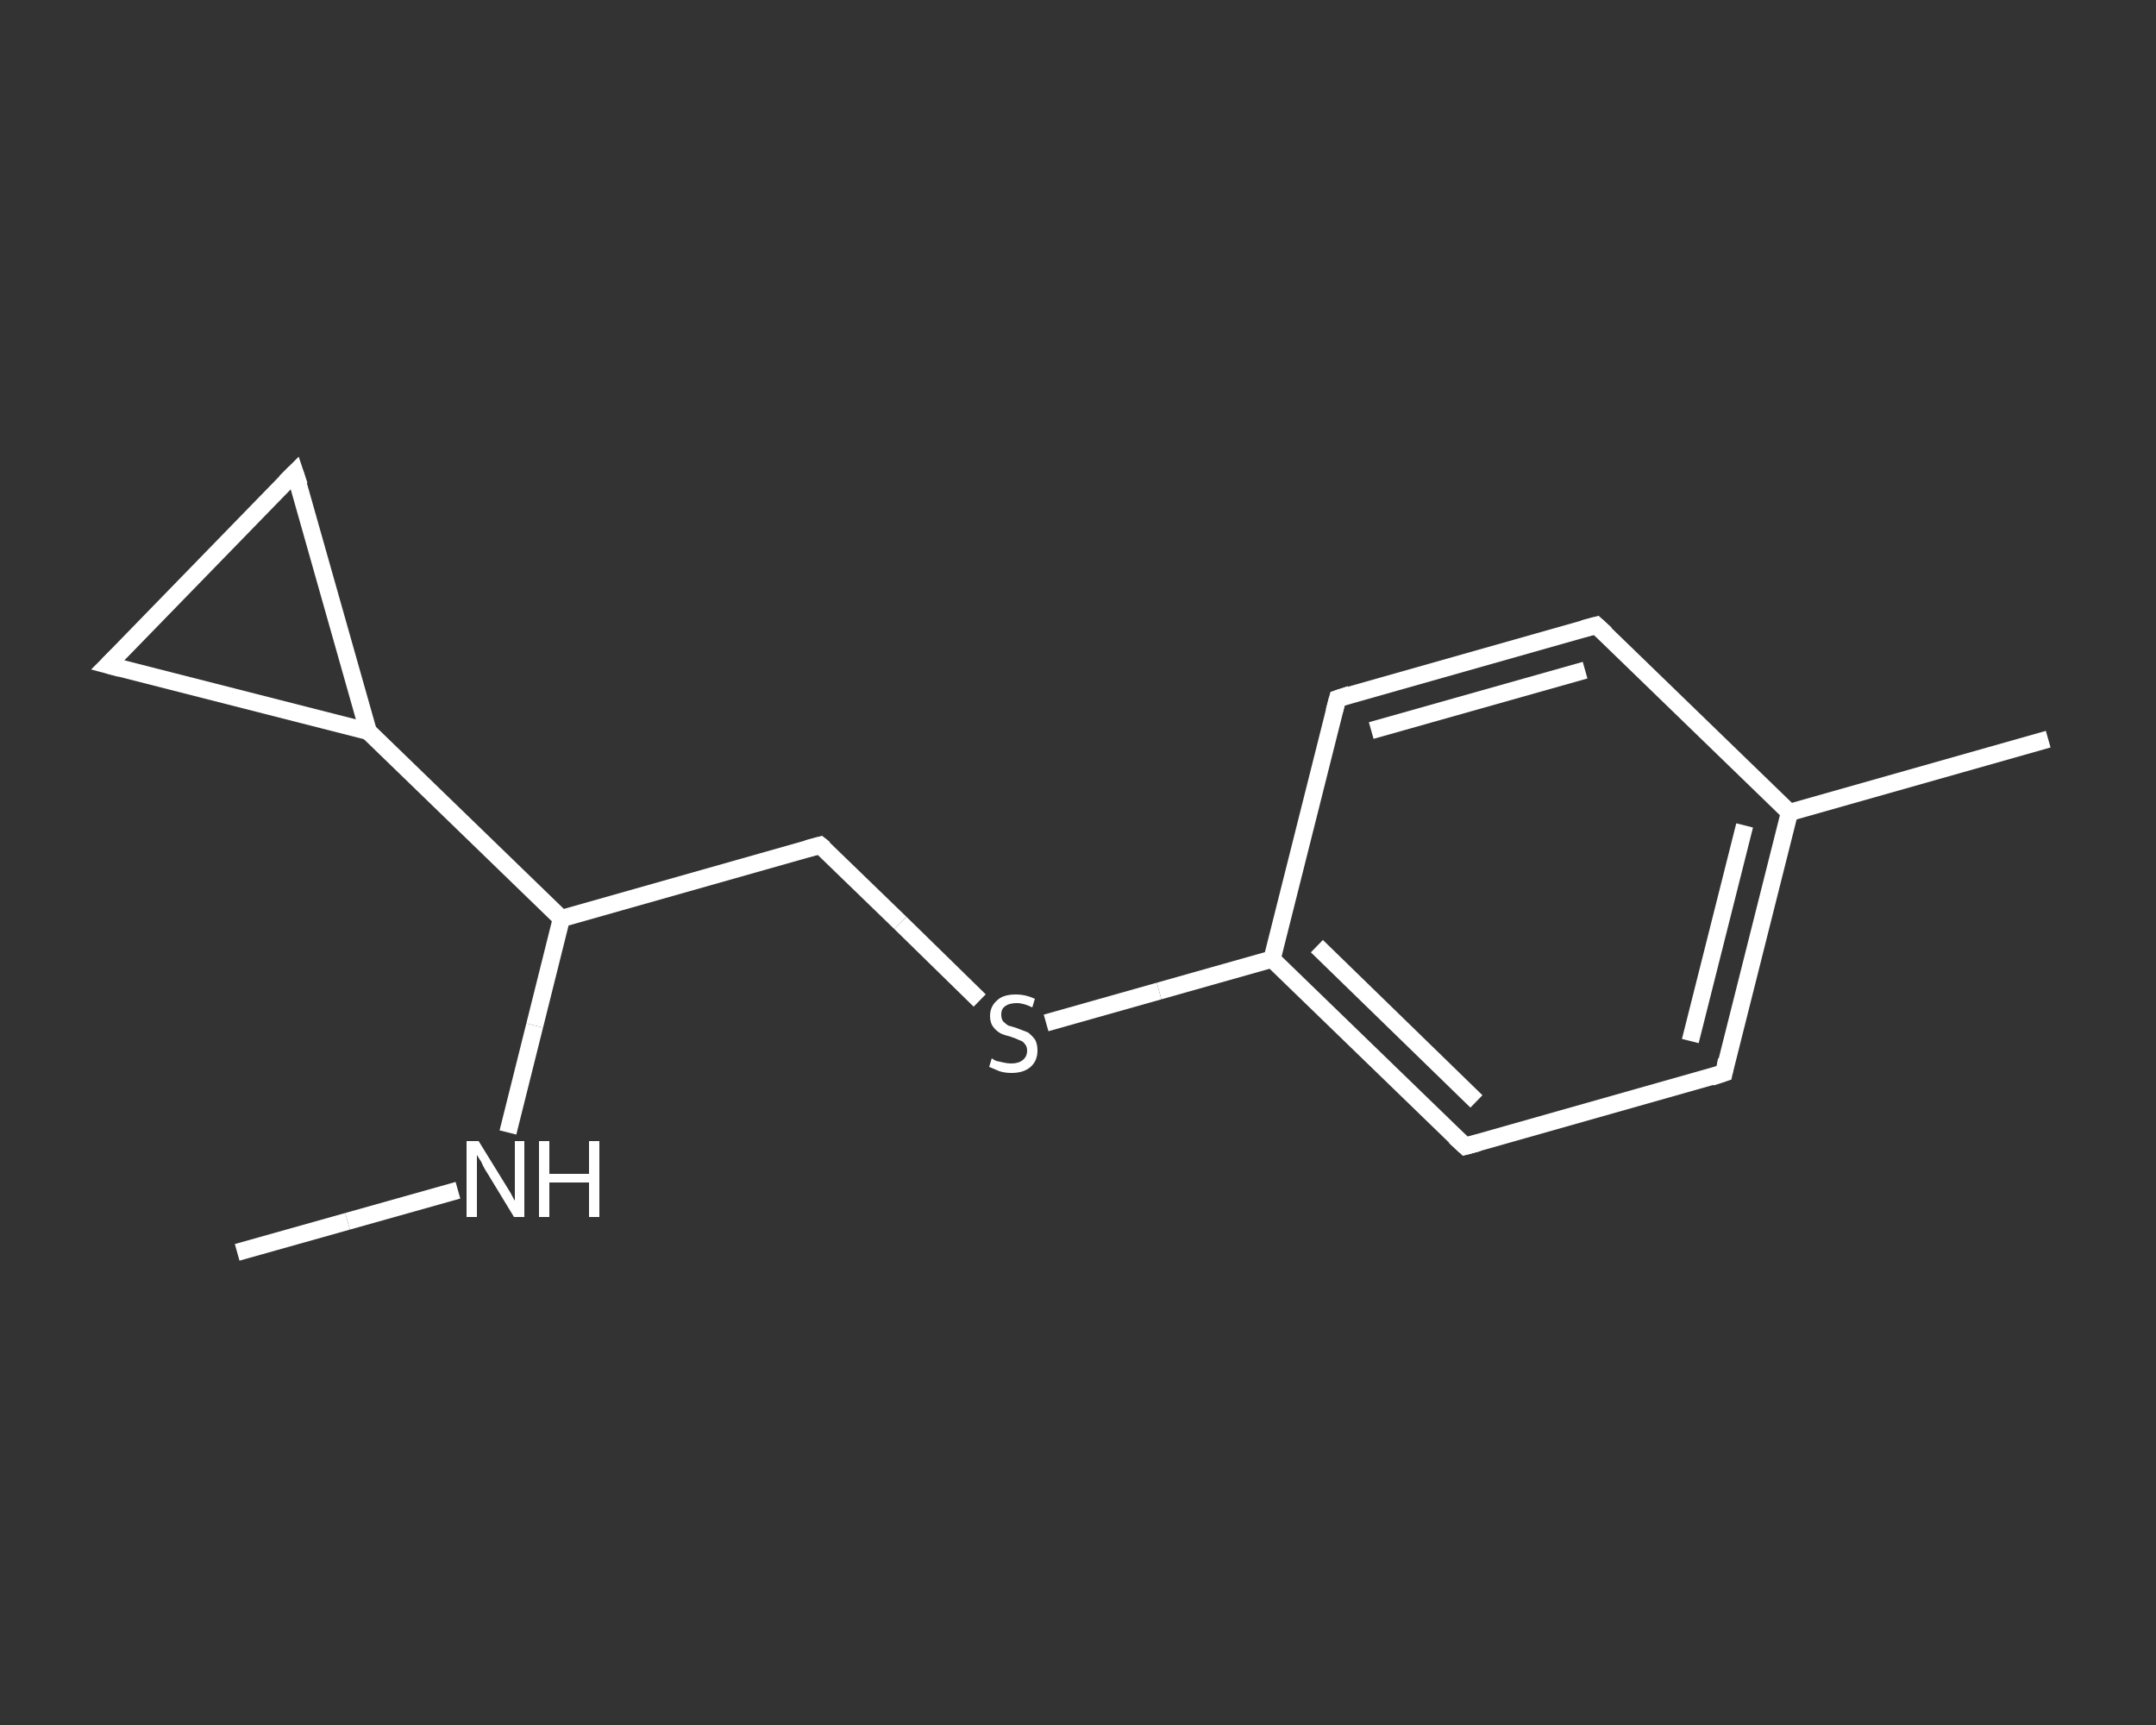 <?xml version='1.0' encoding='iso-8859-1'?>
<svg version='1.1' baseProfile='full'
              xmlns='http://www.w3.org/2000/svg'
                      xmlns:rdkit='http://www.rdkit.org/xml'
                      xmlns:xlink='http://www.w3.org/1999/xlink'
                  xml:space='preserve'
width='250px' height='200px' viewBox='0 0 250 200'>
<rect x="0" y="0" width="250" height="200" fill="#333333" stroke="none"/>
<!-- END OF HEADER -->
<rect style='opacity:1.0;fill:transparent;stroke:none' width='250.0' height='200.0' x='0.0' y='0.0'> </rect>
<path class='bond-0 atom-0 atom-1' d='M 27.5,145.2 L 40.3,141.6' style='fill:none;fill-rule:evenodd;stroke:#FFFFFF;stroke-width:2.0px;stroke-linecap:butt;stroke-linejoin:miter;stroke-opacity:1' />
<path class='bond-0 atom-0 atom-1' d='M 40.3,141.6 L 53.1,138.0' style='fill:none;fill-rule:evenodd;stroke:#FFFFFF;stroke-width:2.0px;stroke-linecap:butt;stroke-linejoin:miter;stroke-opacity:1' />
<path class='bond-1 atom-1 atom-2' d='M 58.9,131.3 L 62.0,118.9' style='fill:none;fill-rule:evenodd;stroke:#FFFFFF;stroke-width:2.0px;stroke-linecap:butt;stroke-linejoin:miter;stroke-opacity:1' />
<path class='bond-1 atom-1 atom-2' d='M 62.0,118.9 L 65.1,106.5' style='fill:none;fill-rule:evenodd;stroke:#FFFFFF;stroke-width:2.0px;stroke-linecap:butt;stroke-linejoin:miter;stroke-opacity:1' />
<path class='bond-2 atom-2 atom-3' d='M 65.1,106.5 L 95.1,98.0' style='fill:none;fill-rule:evenodd;stroke:#FFFFFF;stroke-width:2.0px;stroke-linecap:butt;stroke-linejoin:miter;stroke-opacity:1' />
<path class='bond-3 atom-3 atom-4' d='M 95.1,98.0 L 104.4,107.0' style='fill:none;fill-rule:evenodd;stroke:#FFFFFF;stroke-width:2.0px;stroke-linecap:butt;stroke-linejoin:miter;stroke-opacity:1' />
<path class='bond-3 atom-3 atom-4' d='M 104.4,107.0 L 113.6,116.0' style='fill:none;fill-rule:evenodd;stroke:#FFFFFF;stroke-width:2.0px;stroke-linecap:butt;stroke-linejoin:miter;stroke-opacity:1' />
<path class='bond-4 atom-4 atom-5' d='M 121.3,118.6 L 134.4,114.9' style='fill:none;fill-rule:evenodd;stroke:#FFFFFF;stroke-width:2.0px;stroke-linecap:butt;stroke-linejoin:miter;stroke-opacity:1' />
<path class='bond-4 atom-4 atom-5' d='M 134.4,114.9 L 147.5,111.2' style='fill:none;fill-rule:evenodd;stroke:#FFFFFF;stroke-width:2.0px;stroke-linecap:butt;stroke-linejoin:miter;stroke-opacity:1' />
<path class='bond-5 atom-5 atom-6' d='M 147.5,111.2 L 169.9,132.9' style='fill:none;fill-rule:evenodd;stroke:#FFFFFF;stroke-width:2.0px;stroke-linecap:butt;stroke-linejoin:miter;stroke-opacity:1' />
<path class='bond-5 atom-5 atom-6' d='M 152.7,109.7 L 171.2,127.7' style='fill:none;fill-rule:evenodd;stroke:#FFFFFF;stroke-width:2.0px;stroke-linecap:butt;stroke-linejoin:miter;stroke-opacity:1' />
<path class='bond-6 atom-6 atom-7' d='M 169.9,132.9 L 199.9,124.4' style='fill:none;fill-rule:evenodd;stroke:#FFFFFF;stroke-width:2.0px;stroke-linecap:butt;stroke-linejoin:miter;stroke-opacity:1' />
<path class='bond-7 atom-7 atom-8' d='M 199.9,124.4 L 207.5,94.2' style='fill:none;fill-rule:evenodd;stroke:#FFFFFF;stroke-width:2.0px;stroke-linecap:butt;stroke-linejoin:miter;stroke-opacity:1' />
<path class='bond-7 atom-7 atom-8' d='M 196.0,120.7 L 202.3,95.7' style='fill:none;fill-rule:evenodd;stroke:#FFFFFF;stroke-width:2.0px;stroke-linecap:butt;stroke-linejoin:miter;stroke-opacity:1' />
<path class='bond-8 atom-8 atom-9' d='M 207.5,94.2 L 237.5,85.7' style='fill:none;fill-rule:evenodd;stroke:#FFFFFF;stroke-width:2.0px;stroke-linecap:butt;stroke-linejoin:miter;stroke-opacity:1' />
<path class='bond-9 atom-8 atom-10' d='M 207.5,94.2 L 185.1,72.5' style='fill:none;fill-rule:evenodd;stroke:#FFFFFF;stroke-width:2.0px;stroke-linecap:butt;stroke-linejoin:miter;stroke-opacity:1' />
<path class='bond-10 atom-10 atom-11' d='M 185.1,72.5 L 155.1,81.0' style='fill:none;fill-rule:evenodd;stroke:#FFFFFF;stroke-width:2.0px;stroke-linecap:butt;stroke-linejoin:miter;stroke-opacity:1' />
<path class='bond-10 atom-10 atom-11' d='M 183.8,77.7 L 159.0,84.7' style='fill:none;fill-rule:evenodd;stroke:#FFFFFF;stroke-width:2.0px;stroke-linecap:butt;stroke-linejoin:miter;stroke-opacity:1' />
<path class='bond-11 atom-2 atom-12' d='M 65.1,106.5 L 42.7,84.8' style='fill:none;fill-rule:evenodd;stroke:#FFFFFF;stroke-width:2.0px;stroke-linecap:butt;stroke-linejoin:miter;stroke-opacity:1' />
<path class='bond-12 atom-12 atom-13' d='M 42.7,84.8 L 12.5,77.1' style='fill:none;fill-rule:evenodd;stroke:#FFFFFF;stroke-width:2.0px;stroke-linecap:butt;stroke-linejoin:miter;stroke-opacity:1' />
<path class='bond-13 atom-13 atom-14' d='M 12.5,77.1 L 34.2,54.8' style='fill:none;fill-rule:evenodd;stroke:#FFFFFF;stroke-width:2.0px;stroke-linecap:butt;stroke-linejoin:miter;stroke-opacity:1' />
<path class='bond-14 atom-11 atom-5' d='M 155.1,81.0 L 147.5,111.2' style='fill:none;fill-rule:evenodd;stroke:#FFFFFF;stroke-width:2.0px;stroke-linecap:butt;stroke-linejoin:miter;stroke-opacity:1' />
<path class='bond-15 atom-14 atom-12' d='M 34.2,54.8 L 42.7,84.8' style='fill:none;fill-rule:evenodd;stroke:#FFFFFF;stroke-width:2.0px;stroke-linecap:butt;stroke-linejoin:miter;stroke-opacity:1' />
<path d='M 93.6,98.4 L 95.1,98.0 L 95.6,98.4' style='fill:none;stroke:#FFFFFF;stroke-width:2.0px;stroke-linecap:butt;stroke-linejoin:miter;stroke-opacity:1;' />
<path d='M 168.7,131.8 L 169.9,132.9 L 171.4,132.5' style='fill:none;stroke:#FFFFFF;stroke-width:2.0px;stroke-linecap:butt;stroke-linejoin:miter;stroke-opacity:1;' />
<path d='M 198.4,124.9 L 199.9,124.4 L 200.2,122.9' style='fill:none;stroke:#FFFFFF;stroke-width:2.0px;stroke-linecap:butt;stroke-linejoin:miter;stroke-opacity:1;' />
<path d='M 186.2,73.5 L 185.1,72.5 L 183.6,72.9' style='fill:none;stroke:#FFFFFF;stroke-width:2.0px;stroke-linecap:butt;stroke-linejoin:miter;stroke-opacity:1;' />
<path d='M 156.6,80.5 L 155.1,81.0 L 154.7,82.5' style='fill:none;stroke:#FFFFFF;stroke-width:2.0px;stroke-linecap:butt;stroke-linejoin:miter;stroke-opacity:1;' />
<path d='M 14.0,77.5 L 12.5,77.1 L 13.6,76.0' style='fill:none;stroke:#FFFFFF;stroke-width:2.0px;stroke-linecap:butt;stroke-linejoin:miter;stroke-opacity:1;' />
<path d='M 33.1,55.9 L 34.2,54.8 L 34.7,56.3' style='fill:none;stroke:#FFFFFF;stroke-width:2.0px;stroke-linecap:butt;stroke-linejoin:miter;stroke-opacity:1;' />
<path class='atom-1' d='M 55.5 132.3
L 58.4 137.0
Q 58.7 137.5, 59.2 138.3
Q 59.6 139.1, 59.7 139.2
L 59.7 132.3
L 60.8 132.3
L 60.8 141.1
L 59.6 141.1
L 56.5 136.0
Q 56.1 135.4, 55.8 134.7
Q 55.4 134.1, 55.3 133.9
L 55.3 141.1
L 54.1 141.1
L 54.1 132.3
L 55.5 132.3
' fill='#FFFFFF'/>
<path class='atom-1' d='M 62.5 132.3
L 63.7 132.3
L 63.7 136.1
L 68.3 136.1
L 68.3 132.3
L 69.5 132.3
L 69.5 141.1
L 68.3 141.1
L 68.3 137.1
L 63.7 137.1
L 63.7 141.1
L 62.5 141.1
L 62.5 132.3
' fill='#FFFFFF'/>
<path class='atom-4' d='M 115.0 122.7
Q 115.1 122.8, 115.5 123.0
Q 115.9 123.1, 116.4 123.2
Q 116.8 123.3, 117.3 123.3
Q 118.1 123.3, 118.6 122.9
Q 119.1 122.5, 119.1 121.8
Q 119.1 121.3, 118.8 121.0
Q 118.6 120.7, 118.2 120.6
Q 117.8 120.4, 117.2 120.2
Q 116.4 120.0, 116.0 119.8
Q 115.5 119.5, 115.2 119.1
Q 114.8 118.6, 114.8 117.8
Q 114.8 116.7, 115.6 116.0
Q 116.3 115.3, 117.8 115.3
Q 118.9 115.3, 120.0 115.8
L 119.7 116.8
Q 118.7 116.3, 117.9 116.3
Q 117.0 116.3, 116.5 116.7
Q 116.1 117.0, 116.1 117.6
Q 116.1 118.1, 116.3 118.4
Q 116.6 118.7, 116.9 118.9
Q 117.3 119.0, 117.9 119.2
Q 118.7 119.5, 119.2 119.7
Q 119.6 120.0, 120.0 120.5
Q 120.3 121.0, 120.3 121.8
Q 120.3 123.0, 119.5 123.7
Q 118.7 124.4, 117.3 124.4
Q 116.5 124.4, 115.9 124.2
Q 115.4 124.0, 114.7 123.7
L 115.0 122.7
' fill='#FFFFFF'/>
</svg>
